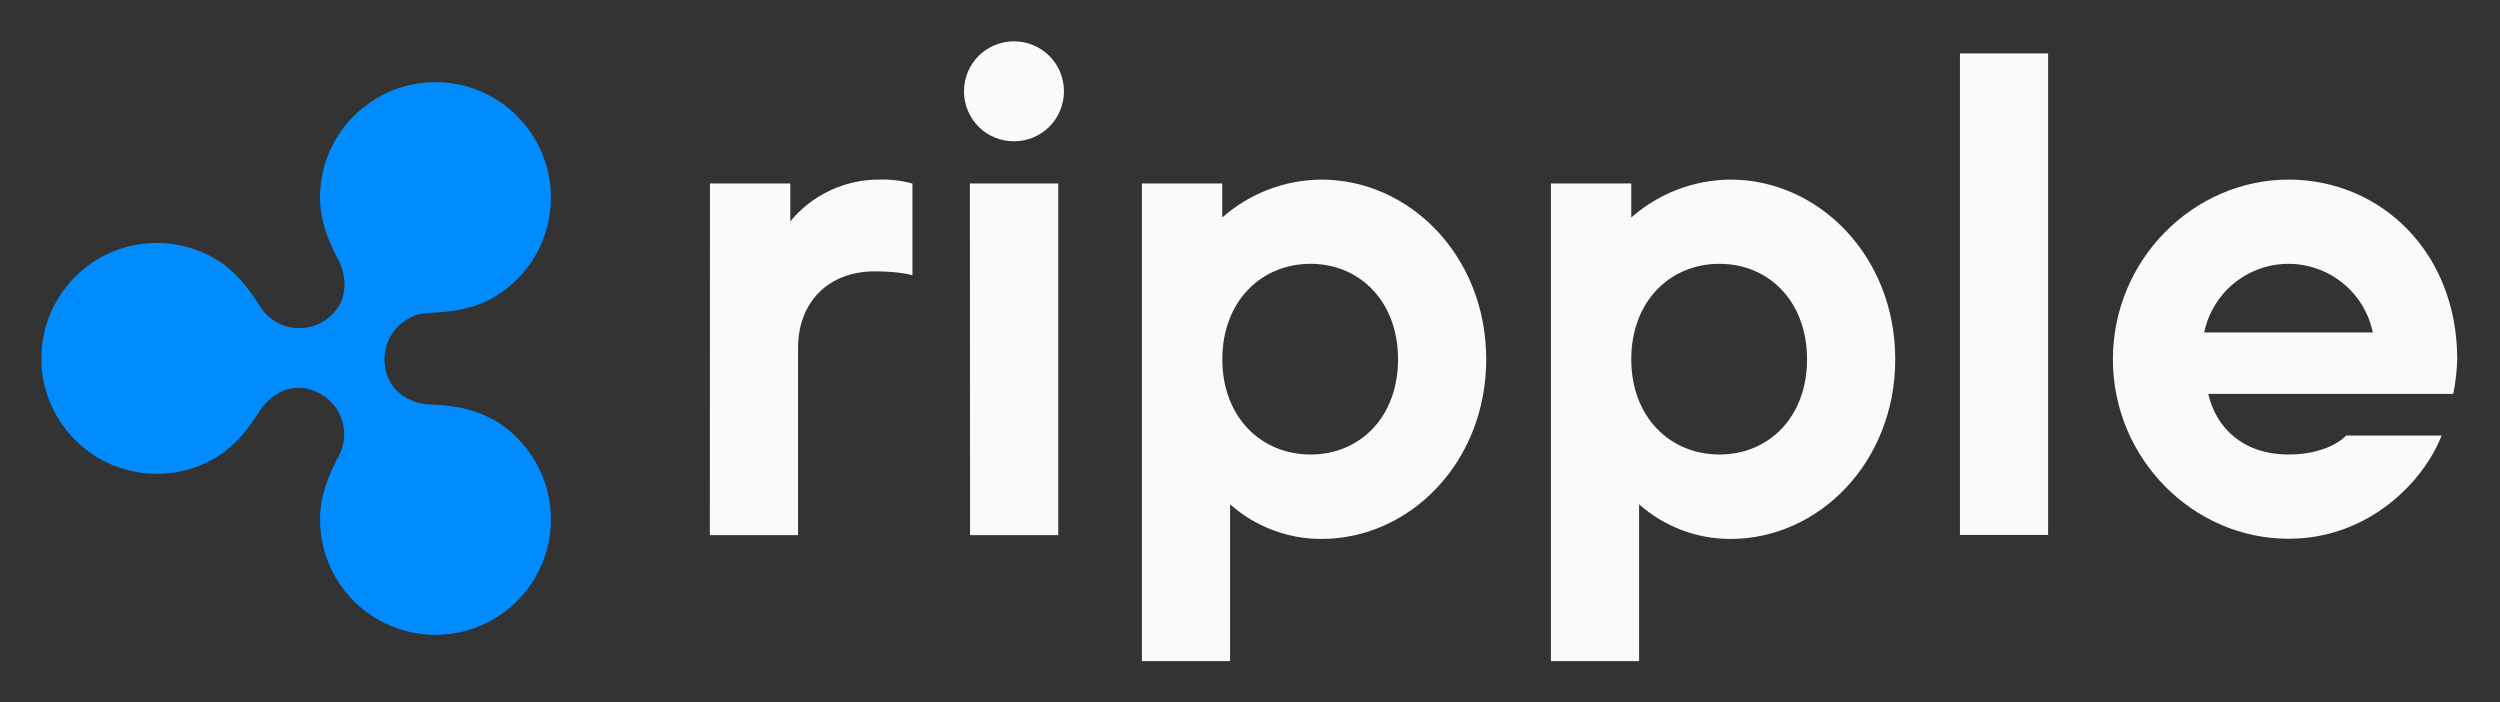 <svg width="121" height="34" viewBox="0 0 121 34" fill="none" xmlns="http://www.w3.org/2000/svg">
<rect x="0" y="0" width="121" height="34" fill="#333333" stroke="none"/>
<path d="M23.879 20.318C22.934 19.771 21.867 19.611 20.814 19.579C19.929 19.551 18.609 18.98 18.609 17.36C18.614 16.775 18.848 16.218 19.26 15.802C19.672 15.385 20.229 15.151 20.814 15.142C21.871 15.104 22.934 14.945 23.879 14.402C24.726 13.911 25.433 13.204 25.919 12.357C26.411 11.51 26.668 10.546 26.664 9.563C26.664 8.58 26.406 7.621 25.915 6.769C25.423 5.922 24.721 5.215 23.87 4.724C23.023 4.232 22.058 3.975 21.076 3.975C20.093 3.975 19.134 4.232 18.282 4.724C17.435 5.215 16.728 5.917 16.237 6.769C15.745 7.616 15.488 8.58 15.488 9.559C15.488 10.64 15.871 11.636 16.368 12.563C16.779 13.34 16.99 14.782 15.572 15.601C15.057 15.886 14.454 15.961 13.887 15.802C13.321 15.647 12.839 15.278 12.544 14.768C11.987 13.878 11.313 13.041 10.382 12.507C9.535 12.016 8.571 11.758 7.588 11.758C6.605 11.758 5.646 12.016 4.794 12.507C3.947 12.998 3.24 13.7 2.749 14.552C2.257 15.399 2 16.363 2 17.346C2 18.329 2.257 19.289 2.749 20.14C3.24 20.988 3.942 21.694 4.794 22.186C5.641 22.677 6.605 22.934 7.588 22.934C8.571 22.934 9.53 22.677 10.382 22.186C11.318 21.643 11.992 20.81 12.544 19.925C12.998 19.186 14.135 18.268 15.572 19.097C16.077 19.396 16.442 19.883 16.588 20.454C16.737 21.02 16.658 21.624 16.363 22.134C15.871 23.061 15.488 24.058 15.488 25.139C15.488 26.122 15.745 27.086 16.237 27.933C16.728 28.785 17.43 29.487 18.282 29.978C19.134 30.47 20.093 30.727 21.076 30.727C22.058 30.727 23.023 30.47 23.87 29.978C24.721 29.487 25.423 28.785 25.915 27.933C26.406 27.081 26.664 26.122 26.664 25.139C26.664 24.156 26.406 23.192 25.915 22.345C25.423 21.493 24.721 20.791 23.87 20.299L23.879 20.318Z" fill="#008CFF"/>
<path d="M34.362 8.88H38.251V10.714C38.771 10.083 39.421 9.573 40.161 9.226C40.9 8.875 41.705 8.693 42.519 8.693C43.072 8.674 43.629 8.735 44.162 8.885V13.326C44.162 13.326 43.624 13.134 42.328 13.134C40.109 13.134 38.626 14.613 38.626 16.836V25.902H34.357L34.362 8.88ZM55.268 8.88H59.157V10.527C60.486 9.353 62.194 8.702 63.963 8.693C68.231 8.693 71.933 12.395 71.933 17.389C71.933 22.382 68.231 26.084 63.963 26.084C62.33 26.089 60.757 25.49 59.536 24.409V32H55.268V8.88ZM67.665 17.389C67.665 14.604 65.83 12.769 63.43 12.769C61.029 12.769 59.161 14.599 59.161 17.389C59.161 20.178 61.024 21.998 63.434 21.998C65.835 21.998 67.665 20.173 67.665 17.389ZM75.064 8.88H78.953V10.527C80.282 9.357 81.99 8.702 83.76 8.693C88.028 8.693 91.73 12.395 91.73 17.389C91.73 22.382 88.028 26.084 83.76 26.084C82.126 26.089 80.554 25.49 79.332 24.409V32H75.064V8.88ZM87.461 17.389C87.461 14.604 85.627 12.769 83.221 12.769C80.816 12.769 78.953 14.599 78.953 17.389C78.953 20.178 80.82 21.998 83.221 21.998C85.627 21.998 87.461 20.173 87.461 17.389ZM94.861 2.585H99.129V25.892H94.861V2.585ZM102.264 17.389C102.264 12.582 106.153 8.693 110.772 8.693C115.228 8.693 118.93 12.207 118.93 17.389C118.911 17.95 118.85 18.512 118.738 19.064H106.879C107.258 20.711 108.568 21.998 110.768 21.998C112.761 21.998 113.552 21.081 113.552 21.081H118.172C117.315 23.299 114.657 26.075 110.772 26.075C106.153 26.084 102.264 22.195 102.264 17.389ZM114.844 16.092C114.652 15.151 114.137 14.309 113.393 13.705C112.649 13.101 111.723 12.769 110.763 12.769C109.804 12.769 108.877 13.101 108.133 13.705C107.389 14.309 106.879 15.151 106.682 16.092H114.844ZM46.657 4.42C46.657 3.778 46.909 3.161 47.363 2.707C47.817 2.253 48.435 2 49.076 2C49.717 2 50.335 2.253 50.789 2.707C51.243 3.161 51.496 3.774 51.496 4.42C51.496 5.061 51.238 5.679 50.789 6.133C50.335 6.587 49.717 6.839 49.076 6.839C48.435 6.839 47.817 6.587 47.363 6.133C46.909 5.679 46.657 5.061 46.657 4.42ZM46.942 8.88H51.219V25.902H46.951L46.942 8.88Z" fill="#FAFAFA"/>
</svg>
